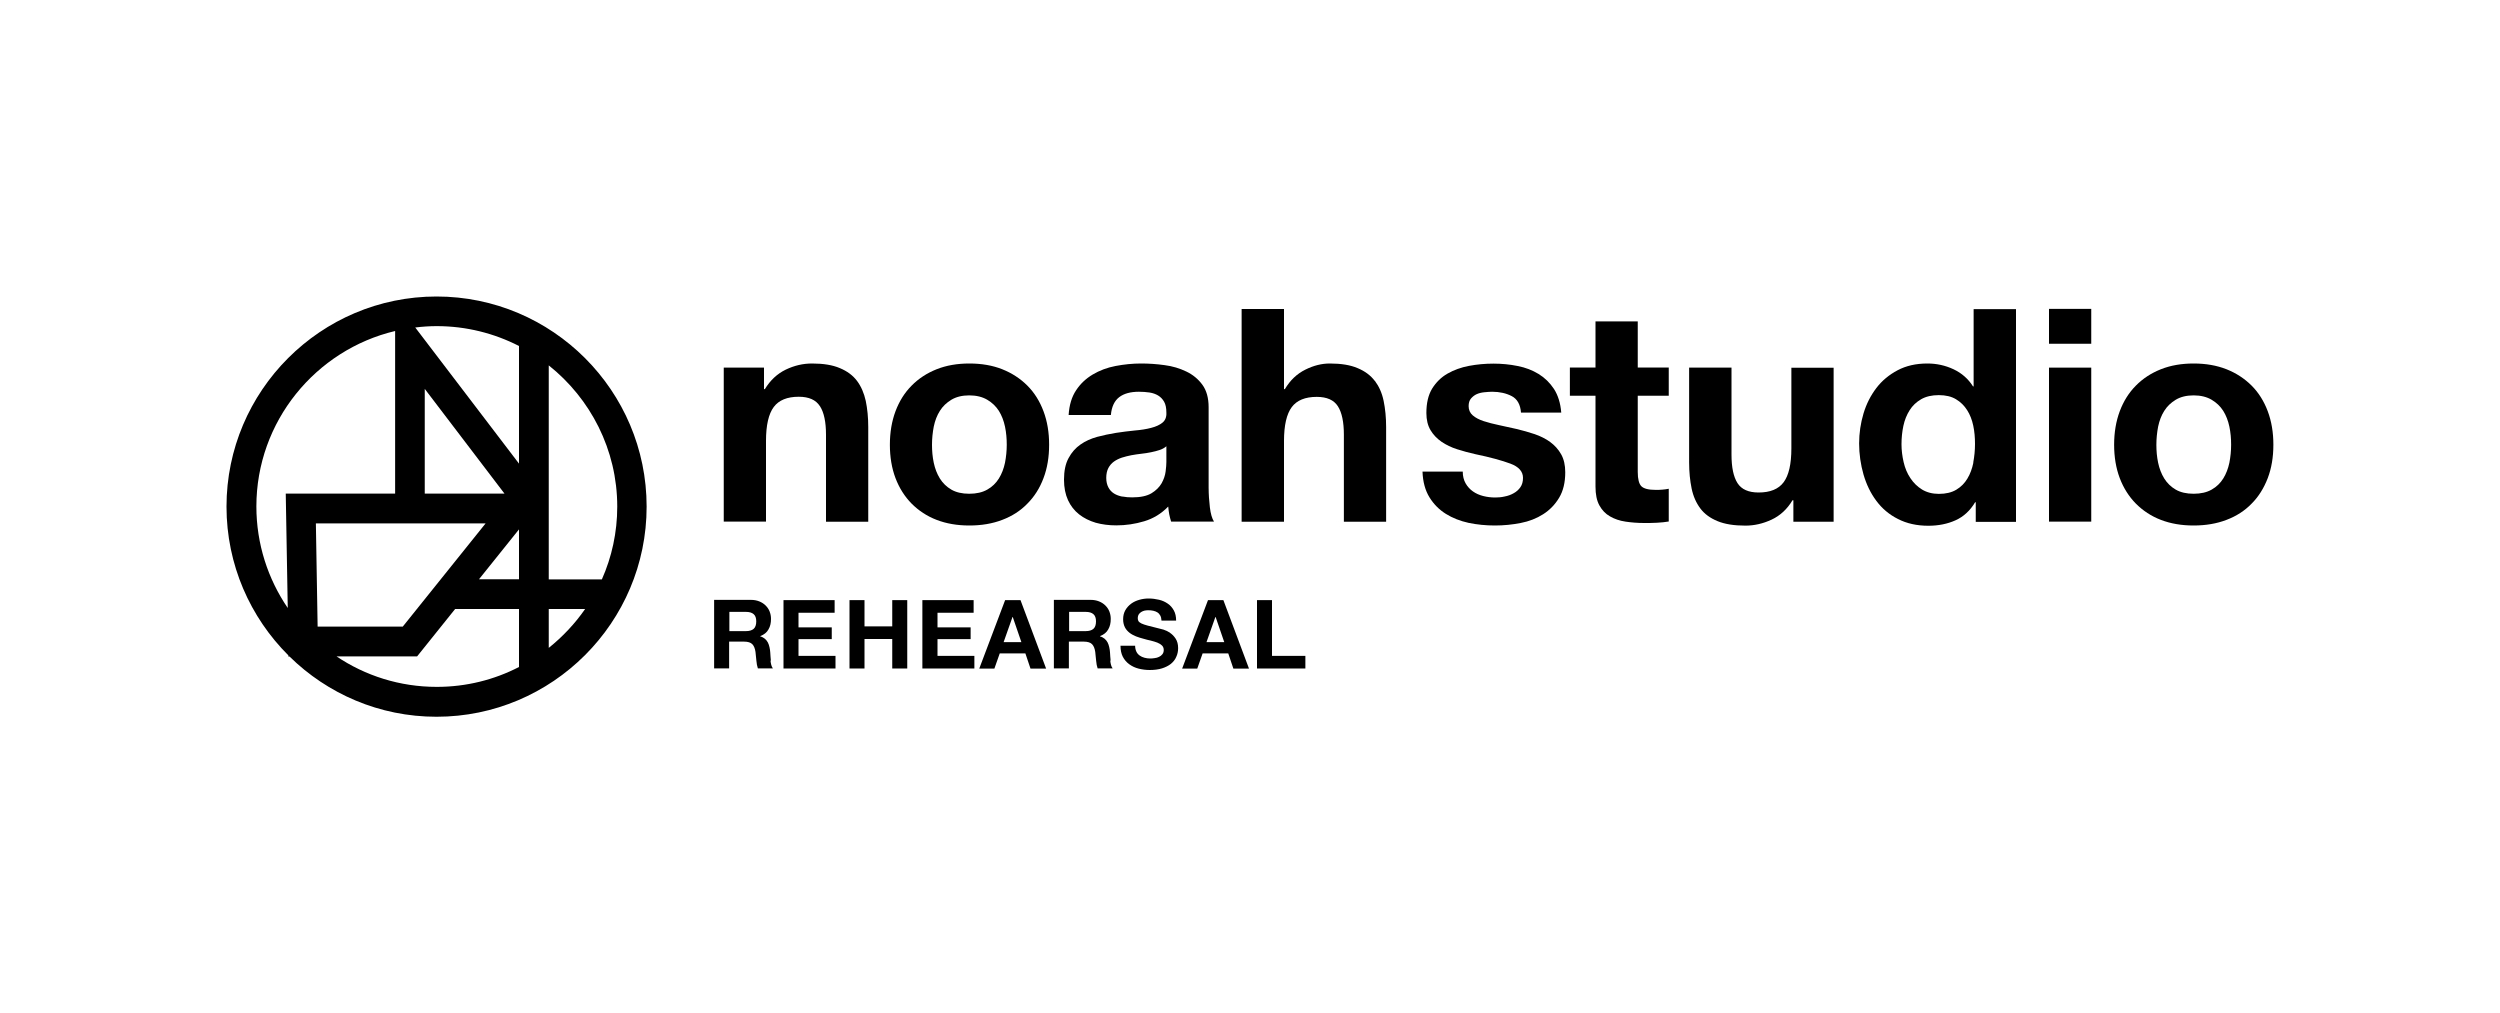 <?xml version="1.0" encoding="UTF-8"?><svg id="b" xmlns="http://www.w3.org/2000/svg" viewBox="0 0 200 81.06"><defs><style>.c{stroke-width:0px;}</style></defs><path class="c" d="m34.93,23.72c-9.27,0-16.81,7.54-16.81,16.81,0,4.65,1.9,8.86,4.95,11.9v.09h.09c3.03,2.98,7.19,4.82,11.76,4.82,9.27,0,16.81-7.54,16.81-16.81s-7.54-16.81-16.81-16.81Zm-9.66,18.15h13.58l-6.63,8.26h-6.81l-.14-8.26Zm8.71-2.38v-8.38l6.38,8.38h-6.38Zm7.54,2.86v3.99h-3.2l3.2-3.99Zm0-14.67v9.41l-8.3-10.89c.56-.07,1.14-.11,1.72-.11,2.37,0,4.61.58,6.58,1.59Zm-21.01,12.84c0-6.81,4.75-12.53,11.1-14.04v13.01h-8.75l.16,9.15c-1.58-2.32-2.51-5.11-2.51-8.13Zm6.41,11.99h6.45l3.04-3.79h5.11v4.64c-1.98,1.02-4.21,1.59-6.58,1.59-2.97,0-5.73-.9-8.02-2.44Zm16.98-.68v-3.11h2.91c-.81,1.17-1.8,2.22-2.91,3.11Zm4.25-5.48h-4.25v-17.12c3.33,2.65,5.48,6.73,5.48,11.3,0,2.07-.44,4.04-1.23,5.82Z"/><path class="c" d="m65.6,32.5c.32.5.48,1.26.48,2.28v6.96h3.38v-7.58c0-.76-.07-1.46-.2-2.09-.14-.63-.37-1.16-.7-1.6-.33-.44-.79-.78-1.37-1.02-.58-.25-1.32-.37-2.23-.37-.72,0-1.41.16-2.1.49-.68.33-1.24.85-1.67,1.56h-.07v-1.72h-3.22v12.32h3.38v-6.46c0-1.26.21-2.16.62-2.71.41-.55,1.08-.82,2-.82.81,0,1.37.25,1.69.75Z"/><path class="c" d="m82.19,30.85c-.56-.56-1.23-1-2.01-1.31s-1.66-.46-2.63-.46-1.84.15-2.62.46c-.78.31-1.45.75-2,1.31-.56.56-.99,1.25-1.29,2.05-.3.8-.45,1.7-.45,2.68s.15,1.88.45,2.67c.3.79.73,1.47,1.29,2.04.56.56,1.22,1,2,1.3.78.3,1.65.45,2.62.45s1.85-.15,2.63-.45c.79-.3,1.46-.73,2.01-1.3.56-.56.99-1.24,1.29-2.04.3-.79.45-1.68.45-2.67s-.15-1.88-.45-2.68c-.3-.8-.73-1.49-1.29-2.05Zm-1.79,6.17c-.1.47-.26.89-.49,1.26-.23.37-.54.67-.93.89-.39.22-.87.33-1.44.33s-1.05-.11-1.43-.33c-.38-.22-.69-.52-.92-.89-.23-.37-.39-.79-.49-1.26-.1-.47-.14-.95-.14-1.44s.05-.98.14-1.45c.1-.48.26-.9.49-1.26.23-.37.54-.66.92-.89.38-.23.86-.35,1.43-.35s1.05.12,1.44.35c.39.23.7.53.93.89.23.37.39.79.49,1.26.1.48.14.96.14,1.45s-.05.97-.14,1.44Z"/><path class="c" d="m93.46,40.54c.02.21.04.41.08.61.04.2.09.39.15.58h3.43c-.16-.25-.27-.64-.33-1.14-.06-.51-.1-1.04-.1-1.6v-6.41c0-.75-.17-1.35-.5-1.8-.33-.45-.76-.81-1.29-1.06-.52-.25-1.1-.43-1.74-.51-.64-.09-1.26-.13-1.88-.13-.68,0-1.36.07-2.04.2-.68.13-1.28.36-1.82.68-.54.32-.99.74-1.33,1.26-.35.52-.55,1.18-.6,1.98h3.38c.06-.67.29-1.14.67-1.43.38-.29.91-.43,1.57-.43.3,0,.58.02.85.06.26.04.49.12.69.24.2.12.36.29.48.5.12.21.18.5.18.87.02.35-.09.62-.31.8-.22.18-.52.32-.91.42-.38.1-.82.17-1.31.21-.49.05-.99.11-1.5.19-.51.08-1.01.19-1.51.32-.5.14-.95.34-1.33.61-.39.27-.71.63-.95,1.08-.25.45-.37,1.03-.37,1.73,0,.64.11,1.18.32,1.64.21.46.51.84.89,1.14.38.3.83.52,1.33.67.51.14,1.06.21,1.64.21.76,0,1.51-.11,2.24-.33.73-.22,1.37-.61,1.91-1.17Zm-3.67-.81c-.25-.05-.48-.13-.67-.25-.19-.12-.34-.28-.45-.49-.11-.21-.17-.46-.17-.76,0-.32.06-.58.17-.79.11-.21.26-.38.44-.51.18-.13.4-.24.64-.32.25-.08.5-.14.75-.19.27-.05.54-.09.81-.12.27-.03.53-.07.77-.12.25-.05.48-.11.69-.18.21-.07.39-.17.54-.3v1.26c0,.19-.02.44-.06.76-.04.32-.15.63-.32.94-.18.31-.45.58-.81.8-.37.22-.88.33-1.55.33-.27,0-.53-.02-.79-.07Z"/><path class="c" d="m109.98,30.47c-.33-.44-.79-.78-1.37-1.02-.58-.25-1.32-.37-2.23-.37-.64,0-1.29.16-1.95.49-.67.33-1.22.85-1.64,1.56h-.07v-6.41h-3.39v17.02h3.39v-6.46c0-1.26.21-2.16.62-2.71.41-.55,1.08-.82,2-.82.81,0,1.37.25,1.69.75.32.5.48,1.26.48,2.28v6.96h3.38v-7.58c0-.76-.07-1.46-.2-2.09s-.37-1.16-.7-1.6Z"/><path class="c" d="m124.02,35.36c-.37-.26-.78-.47-1.25-.63-.47-.16-.95-.29-1.44-.41-.48-.11-.95-.21-1.41-.31-.46-.1-.87-.2-1.23-.32-.36-.12-.65-.27-.87-.46-.22-.19-.33-.44-.33-.74,0-.25.06-.46.19-.61.13-.15.28-.27.46-.35.18-.08.39-.13.61-.15.22-.02.43-.04.62-.04.6,0,1.13.12,1.57.35.44.23.69.67.74,1.32h3.22c-.06-.76-.26-1.39-.58-1.89-.33-.5-.74-.9-1.23-1.2-.49-.3-1.05-.52-1.68-.64-.63-.13-1.28-.19-1.94-.19s-1.32.06-1.95.18c-.64.12-1.21.33-1.72.62-.51.29-.92.7-1.23,1.2-.31.51-.46,1.16-.46,1.95,0,.54.11,1,.33,1.37.22.37.52.68.88.93.37.25.78.45,1.25.6.47.15.95.28,1.44.39,1.21.25,2.15.51,2.82.76.68.25,1.01.64,1.01,1.14,0,.3-.07.55-.21.75-.14.2-.32.36-.54.48-.21.12-.45.21-.72.26-.26.06-.51.08-.75.08-.33,0-.66-.04-.97-.12-.31-.08-.58-.2-.82-.37-.24-.17-.43-.38-.58-.64-.15-.26-.23-.58-.23-.94h-3.22c.03.83.22,1.51.56,2.06.34.55.78.99,1.31,1.32.53.33,1.14.57,1.82.72.68.14,1.38.21,2.1.21s1.39-.07,2.06-.2c.68-.13,1.28-.37,1.8-.7.52-.33.95-.77,1.28-1.32.33-.55.49-1.23.49-2.04,0-.57-.11-1.05-.33-1.44-.22-.39-.52-.72-.88-.98Z"/><path class="c" d="m131.03,25.71h-3.39v3.69h-2.05v2.26h2.05v7.27c0,.62.1,1.12.31,1.5.21.38.49.68.85.88.36.21.77.35,1.24.42.47.07.97.11,1.49.11.33,0,.68,0,1.02-.02.35-.02.67-.05.95-.1v-2.62c-.16.03-.33.06-.5.07-.18.02-.36.02-.55.02-.57,0-.95-.1-1.14-.29-.19-.19-.29-.57-.29-1.14v-6.1h2.48v-2.26h-2.48v-3.69Z"/><path class="c" d="m143.31,35.87c0,1.26-.21,2.16-.62,2.71-.41.55-1.08.82-2,.82-.81,0-1.37-.25-1.69-.75-.32-.5-.48-1.26-.48-2.28v-6.96h-3.39v7.58c0,.76.07,1.46.2,2.09.13.63.37,1.16.7,1.6.33.44.79.77,1.37,1.01.58.24,1.32.36,2.23.36.72,0,1.41-.16,2.1-.48.68-.32,1.24-.83,1.67-1.55h.07v1.72h3.22v-12.32h-3.38v6.46Z"/><path class="c" d="m157.89,30.91h-.05c-.38-.6-.9-1.06-1.56-1.37-.66-.31-1.36-.46-2.09-.46-.91,0-1.7.18-2.38.54-.68.36-1.25.83-1.7,1.42-.45.59-.8,1.27-1.03,2.04-.23.77-.35,1.57-.35,2.4s.12,1.68.35,2.48c.23.79.57,1.5,1.03,2.11.45.61,1.03,1.1,1.73,1.45.7.36,1.51.54,2.43.54.81,0,1.54-.15,2.18-.44.64-.29,1.16-.77,1.56-1.44h.05v1.57h3.22v-17.02h-3.39v6.2Zm-.02,6.1c-.1.48-.25.9-.48,1.28-.22.37-.52.67-.89.89-.37.22-.84.33-1.39.33-.52,0-.97-.12-1.35-.35-.37-.23-.68-.53-.93-.91-.25-.37-.43-.8-.54-1.28-.11-.48-.17-.95-.17-1.43,0-.51.05-1,.15-1.47.1-.47.27-.89.5-1.25.23-.37.54-.66.92-.88.38-.22.85-.33,1.41-.33s1.02.11,1.38.33c.37.22.66.51.89.87.23.36.39.77.49,1.24.1.47.14.96.14,1.47s-.05,1-.14,1.48Z"/><rect class="c" x="163.92" y="24.71" width="3.38" height="2.79"/><rect class="c" x="163.92" y="29.41" width="3.38" height="12.32"/><path class="c" d="m181.42,32.9c-.3-.8-.73-1.49-1.29-2.05-.56-.56-1.23-1-2.01-1.31-.79-.31-1.66-.46-2.63-.46s-1.84.15-2.62.46-1.45.75-2,1.31c-.56.56-.99,1.25-1.29,2.05-.3.8-.45,1.7-.45,2.68s.15,1.88.45,2.67c.3.79.73,1.47,1.29,2.04.56.56,1.22,1,2,1.3.78.3,1.65.45,2.62.45s1.85-.15,2.63-.45c.79-.3,1.46-.73,2.01-1.3.56-.56.98-1.24,1.29-2.04.3-.79.45-1.68.45-2.67s-.15-1.88-.45-2.68Zm-3.07,4.12c-.1.47-.26.89-.49,1.26-.23.37-.54.67-.93.89-.39.22-.87.33-1.44.33s-1.05-.11-1.43-.33c-.38-.22-.69-.52-.92-.89-.23-.37-.39-.79-.49-1.26-.1-.47-.14-.95-.14-1.44s.05-.98.14-1.45c.1-.48.26-.9.49-1.26.23-.37.54-.66.92-.89.38-.23.86-.35,1.43-.35s1.05.12,1.44.35c.39.23.7.53.93.89.23.37.39.79.49,1.26.1.48.14.96.14,1.45s-.05.97-.14,1.44Z"/><path class="c" d="m61.67,52.86c-.01-.12-.02-.24-.03-.36,0-.12-.01-.22-.02-.31-.01-.14-.03-.28-.06-.41-.03-.14-.07-.26-.13-.38-.06-.12-.14-.21-.24-.3-.1-.08-.22-.15-.37-.19v-.02c.31-.12.53-.3.66-.54.14-.24.2-.51.2-.84,0-.21-.04-.41-.11-.59-.07-.18-.18-.34-.32-.48-.14-.14-.31-.25-.51-.33-.2-.08-.42-.12-.66-.12h-2.95v5.48h1.2v-2.14h1.2c.3,0,.52.07.65.2.13.13.22.34.26.63.03.22.05.45.07.69.02.24.06.45.12.62h1.2c-.06-.08-.1-.17-.13-.28-.03-.11-.05-.23-.06-.35Zm-1.38-2.55c-.14.12-.35.18-.62.18h-1.32v-1.54h1.32c.28,0,.48.06.62.18.14.12.21.31.21.58s-.07.48-.21.6Z"/><polygon class="c" points="63.88 51.13 66.54 51.13 66.54 50.19 63.88 50.19 63.88 49.02 66.77 49.02 66.77 48.01 62.68 48.01 62.68 53.48 66.84 53.48 66.84 52.47 63.88 52.47 63.88 51.13"/><polygon class="c" points="71.38 50.11 69.16 50.11 69.16 48.01 67.96 48.01 67.96 53.48 69.16 53.48 69.16 51.12 71.38 51.12 71.38 53.48 72.58 53.48 72.58 48.01 71.38 48.01 71.38 50.11"/><polygon class="c" points="75 51.13 77.65 51.13 77.65 50.19 75 50.19 75 49.02 77.89 49.02 77.89 48.01 73.79 48.01 73.79 53.48 77.95 53.48 77.95 52.47 75 52.47 75 51.13"/><path class="c" d="m80.41,48.01l-2.07,5.48h1.21l.43-1.22h2.05l.41,1.22h1.25l-2.05-5.48h-1.24Zm-.12,3.36l.71-2.01h.02l.69,2.01h-1.42Z"/><path class="c" d="m88.85,52.86c-.01-.12-.02-.24-.03-.36,0-.12-.01-.22-.02-.31-.01-.14-.03-.28-.06-.41-.03-.14-.07-.26-.13-.38-.06-.12-.14-.21-.24-.3-.1-.08-.22-.15-.37-.19v-.02c.31-.12.53-.3.66-.54.14-.24.2-.51.2-.84,0-.21-.04-.41-.11-.59-.07-.18-.18-.34-.32-.48-.14-.14-.31-.25-.51-.33-.2-.08-.42-.12-.66-.12h-2.95v5.48h1.2v-2.14h1.2c.3,0,.52.07.65.2.13.13.22.34.26.63.03.22.05.45.07.69.02.24.06.45.12.62h1.2c-.06-.08-.1-.17-.13-.28-.03-.11-.05-.23-.06-.35Zm-1.38-2.55c-.14.12-.35.18-.62.18h-1.32v-1.54h1.32c.28,0,.48.06.62.18.14.12.21.31.21.58s-.07.48-.21.6Z"/><path class="c" d="m93.62,50.63c-.18-.12-.36-.2-.54-.26-.18-.05-.32-.09-.43-.11-.34-.09-.62-.16-.83-.21-.21-.06-.38-.11-.5-.17-.12-.06-.2-.12-.24-.18-.04-.07-.06-.15-.06-.26,0-.12.03-.21.08-.29.05-.08.12-.14.2-.19.08-.05.17-.09.26-.11.1-.02.19-.03.29-.03.15,0,.29.01.41.04.13.03.24.07.33.13.1.06.17.15.23.25.06.11.09.24.1.41h1.17c0-.32-.06-.59-.18-.81-.12-.22-.28-.41-.49-.55-.2-.14-.44-.25-.7-.31-.26-.06-.54-.1-.82-.1-.25,0-.49.03-.74.1-.25.07-.47.17-.66.31-.19.14-.35.31-.47.52-.12.21-.18.45-.18.73,0,.25.05.46.14.64.09.18.22.32.37.44s.33.21.52.29c.19.07.39.14.6.19.2.06.4.11.59.15.19.05.37.1.52.16.15.06.28.14.37.23.09.09.14.21.14.36,0,.14-.04.25-.11.34-.07.09-.16.16-.27.21-.11.05-.22.09-.35.1-.12.02-.24.03-.35.03-.16,0-.31-.02-.46-.06-.15-.04-.28-.1-.39-.18-.11-.08-.2-.18-.26-.31s-.1-.28-.1-.47h-1.17c0,.34.06.63.18.87.13.25.3.45.52.61.22.16.47.28.75.35.28.07.58.11.88.11.37,0,.7-.04.99-.13.28-.09.52-.21.71-.36.19-.16.34-.34.43-.56.1-.21.15-.45.15-.7,0-.31-.07-.56-.2-.76-.13-.2-.28-.35-.46-.47Z"/><path class="c" d="m96.64,48.01l-2.07,5.48h1.21l.43-1.22h2.05l.41,1.22h1.25l-2.05-5.48h-1.23Zm-.12,3.36l.71-2.01h.02l.69,2.01h-1.42Z"/><polygon class="c" points="101.76 48.01 100.56 48.01 100.56 53.48 104.43 53.48 104.43 52.47 101.76 52.47 101.76 48.01"/></svg>